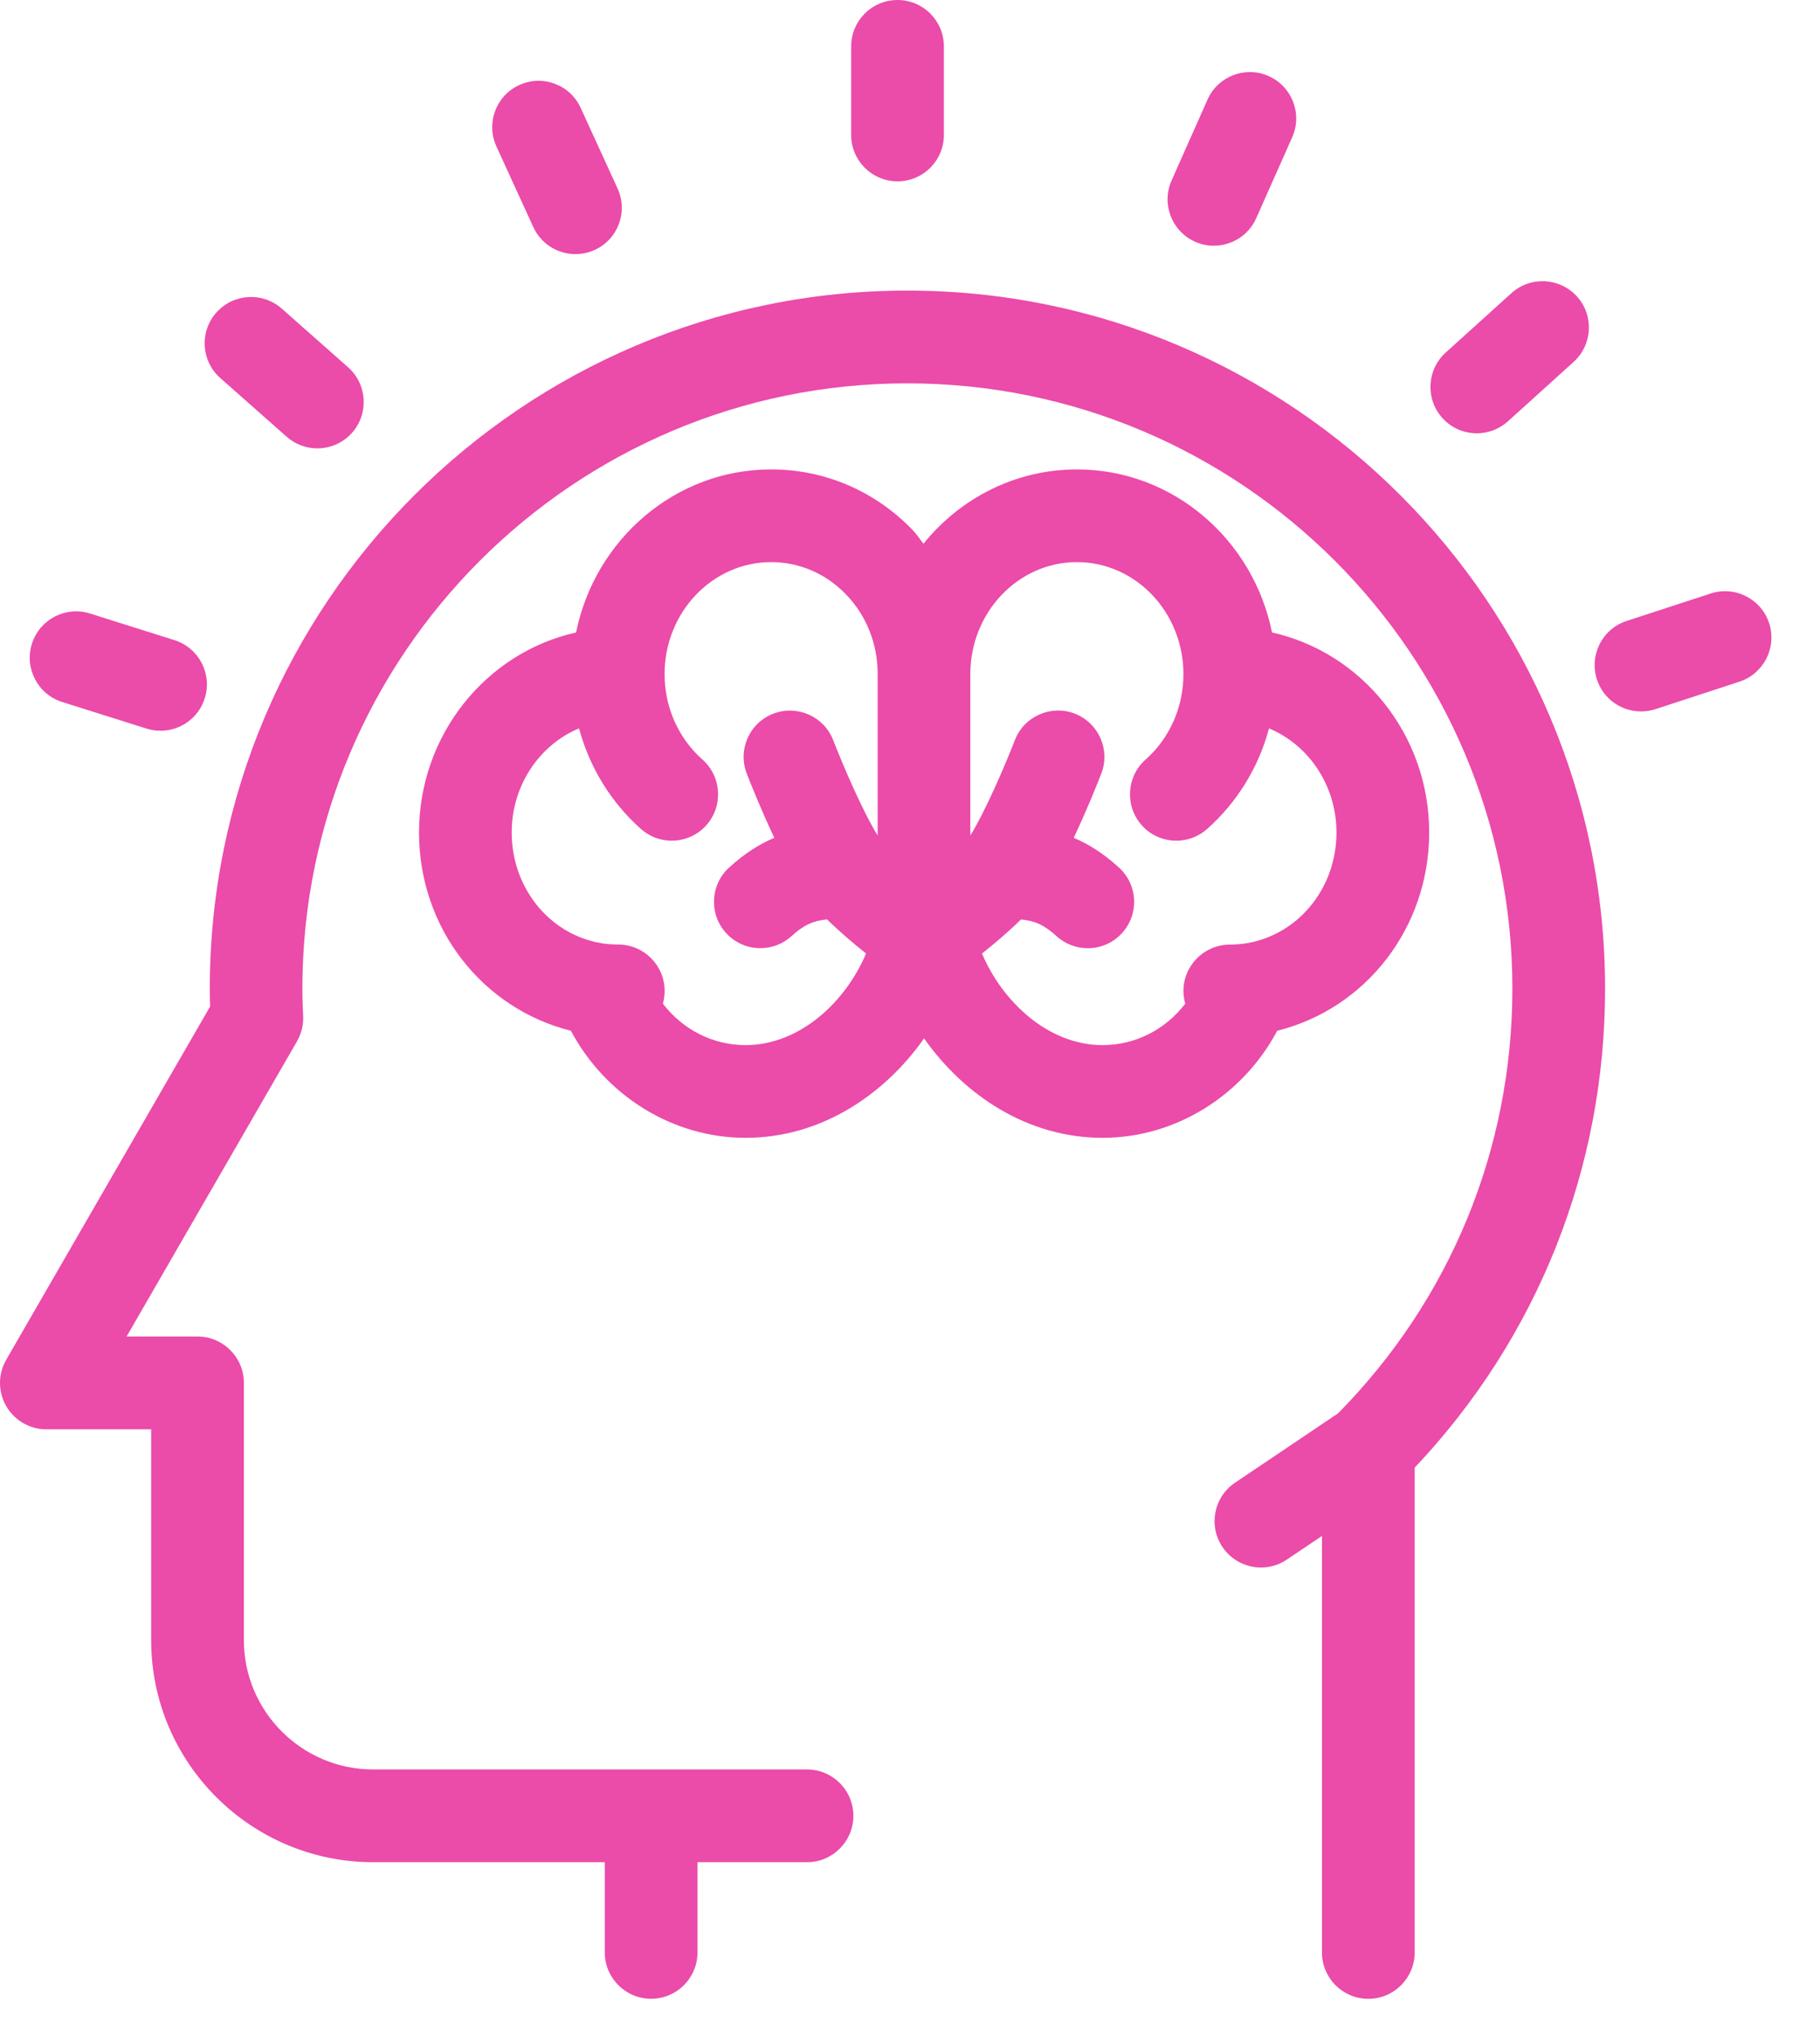 <?xml version="1.0" encoding="UTF-8"?> <svg xmlns="http://www.w3.org/2000/svg" width="34" height="38" viewBox="0 0 34 38" fill="none"><path d="M0.116 26.255C0.27 26.523 0.556 26.689 0.865 26.689H2.824V30.626C2.824 32.912 4.684 34.772 6.972 34.772H11.298V36.456C11.298 36.934 11.686 37.322 12.164 37.322C12.643 37.322 13.03 36.934 13.03 36.456V34.772H15.076C15.554 34.772 15.942 34.384 15.942 33.906C15.942 33.428 15.554 33.04 15.076 33.04H12.164H11.585H6.972C5.64 33.04 4.556 31.957 4.556 30.626V25.822C4.556 25.345 4.169 24.956 3.69 24.956H2.365L5.548 19.445C5.628 19.306 5.668 19.149 5.664 18.988L5.657 18.829C5.653 18.705 5.649 18.583 5.649 18.46C5.649 12.228 10.719 7.158 16.949 7.158C23.182 7.158 28.253 12.227 28.253 18.46C28.253 21.452 27.094 24.265 24.996 26.391L23.073 27.685C22.675 27.952 22.57 28.489 22.837 28.886C23.003 29.134 23.278 29.269 23.556 29.269C23.722 29.269 23.891 29.223 24.039 29.122L24.696 28.68V36.457C24.696 36.935 25.083 37.323 25.562 37.323C26.04 37.323 26.428 36.935 26.428 36.457V27.405C28.724 24.978 29.985 21.816 29.985 18.461C29.985 11.273 24.136 5.426 16.949 5.426C9.764 5.426 3.919 11.273 3.919 18.461C3.919 18.572 3.921 18.683 3.925 18.794L0.116 25.39C-0.038 25.657 -0.039 25.987 0.116 26.255Z" fill="#EB4BA9"></path><path d="M23.86 19.247C25.507 18.837 26.698 17.336 26.699 15.544C26.699 13.715 25.439 12.182 23.763 11.81C23.412 10.074 21.912 8.765 20.119 8.765C18.967 8.765 17.936 9.305 17.252 10.152C17.183 10.067 17.125 9.975 17.049 9.896C16.345 9.167 15.406 8.765 14.405 8.765C12.614 8.765 11.113 10.075 10.762 11.81C9.088 12.182 7.828 13.716 7.828 15.544C7.827 17.335 9.018 18.836 10.665 19.247C11.311 20.458 12.565 21.246 13.927 21.246C15.323 21.246 16.509 20.458 17.263 19.39C18.016 20.458 19.203 21.246 20.597 21.246C21.961 21.246 23.215 20.458 23.86 19.247ZM13.927 19.515C13.314 19.515 12.754 19.224 12.384 18.741C12.405 18.665 12.416 18.585 12.416 18.503C12.416 18.025 12.029 17.637 11.55 17.637C11.483 17.637 11.416 17.632 11.35 17.628C10.329 17.52 9.559 16.626 9.559 15.544C9.559 14.663 10.081 13.907 10.817 13.6C11.011 14.323 11.41 14.979 11.975 15.48C12.333 15.797 12.88 15.764 13.197 15.407C13.514 15.049 13.481 14.501 13.123 14.183C12.673 13.786 12.415 13.204 12.415 12.587C12.415 11.434 13.309 10.496 14.406 10.496C14.932 10.496 15.429 10.71 15.803 11.098C16.187 11.494 16.396 12.023 16.396 12.587V15.602C16.126 15.167 15.757 14.315 15.565 13.82C15.392 13.375 14.891 13.155 14.444 13.327C13.999 13.499 13.777 14 13.951 14.446C14.011 14.602 14.213 15.111 14.465 15.644C14.191 15.76 13.909 15.935 13.619 16.201C13.266 16.525 13.243 17.072 13.566 17.424C13.737 17.611 13.97 17.705 14.204 17.705C14.414 17.705 14.623 17.63 14.79 17.477C15.019 17.267 15.197 17.193 15.45 17.167C15.681 17.394 15.946 17.619 16.179 17.804C15.796 18.713 14.936 19.515 13.927 19.515ZM22.142 18.741C21.772 19.224 21.211 19.515 20.597 19.515C19.589 19.515 18.729 18.712 18.345 17.805C18.578 17.619 18.844 17.395 19.074 17.168C19.327 17.194 19.506 17.268 19.737 17.48C19.903 17.631 20.112 17.706 20.321 17.706C20.555 17.706 20.789 17.611 20.96 17.424C21.283 17.072 21.259 16.524 20.905 16.201C20.615 15.935 20.334 15.761 20.059 15.644C20.311 15.111 20.513 14.602 20.573 14.446C20.746 14 20.525 13.499 20.078 13.325C19.634 13.154 19.131 13.375 18.959 13.82C18.767 14.315 18.398 15.165 18.127 15.602V12.588C18.127 11.434 19.02 10.496 20.118 10.496C21.216 10.496 22.108 11.434 22.108 12.588C22.108 13.203 21.851 13.786 21.4 14.184C21.043 14.501 21.011 15.05 21.327 15.407C21.644 15.765 22.191 15.797 22.55 15.48C23.114 14.979 23.514 14.323 23.707 13.601C24.444 13.908 24.967 14.662 24.967 15.545C24.967 16.627 24.196 17.519 23.175 17.628C23.105 17.634 23.034 17.638 22.963 17.638C22.484 17.646 22.102 18.038 22.108 18.517C22.111 18.595 22.121 18.669 22.142 18.741Z" fill="#EB4BA9"></path><path d="M17.633 2.52V0.866C17.633 0.388 17.246 0 16.767 0C16.288 0 15.901 0.387 15.901 0.866V2.52C15.901 2.998 16.288 3.386 16.767 3.386C17.246 3.386 17.633 2.998 17.633 2.52Z" fill="#EB4BA9"></path><path d="M22.676 4.588C23.008 4.588 23.325 4.397 23.468 4.074L24.14 2.563C24.335 2.127 24.137 1.616 23.701 1.421C23.264 1.226 22.753 1.423 22.558 1.86L21.887 3.37C21.692 3.808 21.889 4.319 22.326 4.514C22.44 4.565 22.559 4.588 22.676 4.588Z" fill="#EB4BA9"></path><path d="M28.169 7.868L29.397 6.758C29.751 6.438 29.781 5.891 29.46 5.536C29.139 5.182 28.592 5.153 28.236 5.473L27.008 6.583C26.654 6.903 26.625 7.451 26.946 7.806C27.117 7.995 27.353 8.091 27.589 8.091C27.796 8.091 28.003 8.017 28.169 7.868Z" fill="#EB4BA9"></path><path d="M30.656 13.284C30.745 13.284 30.836 13.271 30.925 13.242L32.496 12.728C32.95 12.579 33.197 12.091 33.05 11.637C32.902 11.183 32.413 10.934 31.958 11.082L30.387 11.595C29.932 11.743 29.685 12.233 29.833 12.688C29.952 13.053 30.291 13.284 30.656 13.284Z" fill="#EB4BA9"></path><path d="M3.259 11.953L1.682 11.456C1.226 11.311 0.74 11.566 0.596 12.021C0.452 12.477 0.705 12.964 1.161 13.108L2.738 13.605C2.825 13.632 2.913 13.645 2.999 13.645C3.367 13.645 3.709 13.409 3.825 13.039C3.969 12.582 3.715 12.097 3.259 11.953Z" fill="#EB4BA9"></path><path d="M5.355 8.155C5.52 8.301 5.724 8.372 5.928 8.372C6.168 8.372 6.406 8.273 6.578 8.08C6.894 7.721 6.861 7.175 6.502 6.857L5.263 5.762C4.904 5.445 4.357 5.48 4.04 5.838C3.724 6.195 3.757 6.741 4.115 7.059L5.355 8.155Z" fill="#EB4BA9"></path><path d="M10.751 4.745C10.871 4.745 10.993 4.72 11.11 4.667C11.546 4.468 11.736 3.954 11.537 3.519L10.848 2.015C10.65 1.579 10.136 1.389 9.702 1.587C9.265 1.786 9.075 2.3 9.274 2.735L9.963 4.24C10.109 4.558 10.422 4.745 10.751 4.745Z" fill="#EB4BA9"></path></svg> 